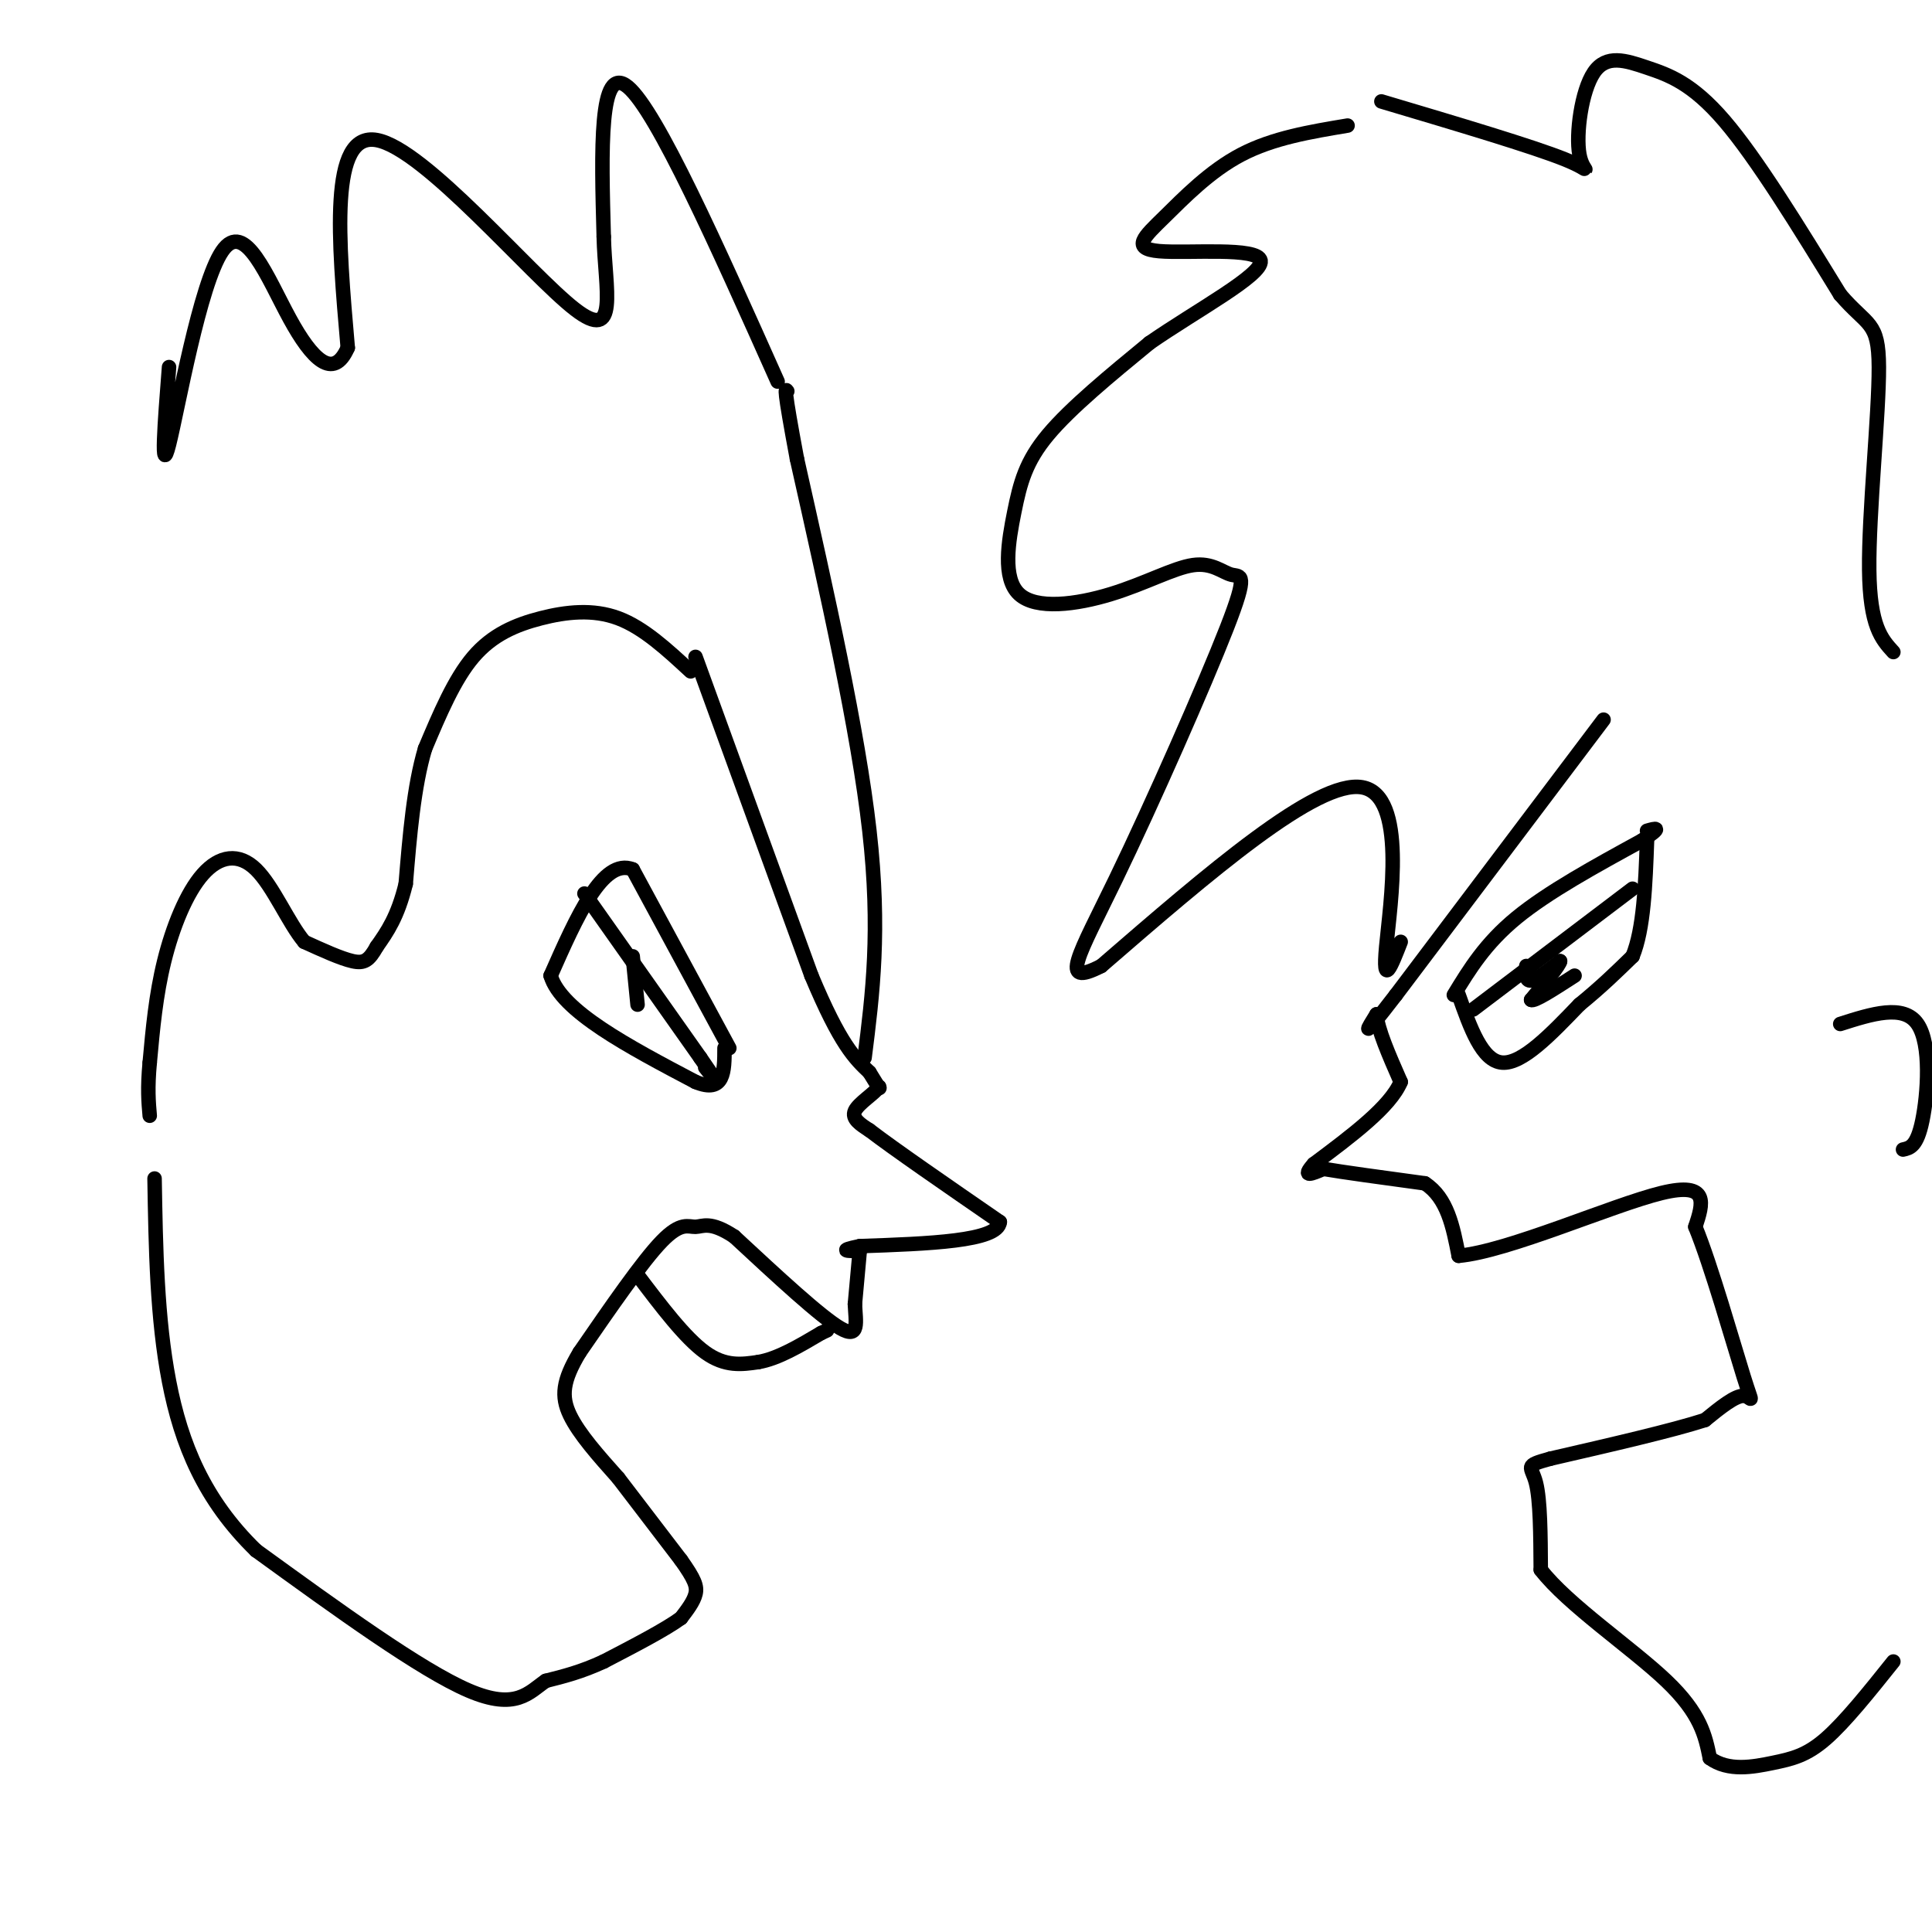 <svg viewBox='0 0 400 400' version='1.1' xmlns='http://www.w3.org/2000/svg' xmlns:xlink='http://www.w3.org/1999/xlink'><g fill='none' stroke='#000000' stroke-width='3' stroke-linecap='round' stroke-linejoin='round'><path d='M144,136c0.000,0.000 24.000,66.000 24,66'/><path d='M168,202c6.000,14.333 9.000,17.167 12,20'/><path d='M180,222c2.333,3.833 2.167,3.417 2,3'/><path d='M182,225c-0.933,1.400 -4.267,3.400 -5,5c-0.733,1.600 1.133,2.800 3,4'/><path d='M180,234c5.000,3.833 16.000,11.417 27,19'/><path d='M207,253c-0.333,4.000 -14.667,4.500 -29,5'/><path d='M178,258c-4.833,1.000 -2.417,1.000 0,1'/><path d='M178,259c-0.167,2.000 -0.583,6.500 -1,11'/><path d='M177,270c0.156,3.667 1.044,7.333 -3,5c-4.044,-2.333 -13.022,-10.667 -22,-19'/><path d='M152,256c-5.000,-3.298 -6.500,-2.042 -8,-2c-1.500,0.042 -3.000,-1.131 -7,3c-4.000,4.131 -10.500,13.565 -17,23'/><path d='M120,280c-3.533,5.889 -3.867,9.111 -2,13c1.867,3.889 5.933,8.444 10,13'/><path d='M128,306c3.833,5.000 8.417,11.000 13,17'/><path d='M141,323c2.822,3.978 3.378,5.422 3,7c-0.378,1.578 -1.689,3.289 -3,5'/><path d='M141,335c-3.167,2.333 -9.583,5.667 -16,9'/><path d='M125,344c-4.667,2.167 -8.333,3.083 -12,4'/><path d='M113,348c-3.467,2.356 -6.133,6.244 -16,2c-9.867,-4.244 -26.933,-16.622 -44,-29'/><path d='M53,321c-10.711,-10.422 -15.489,-21.978 -18,-35c-2.511,-13.022 -2.756,-27.511 -3,-42'/><path d='M151,217c0.000,0.000 -20.000,-37.000 -20,-37'/><path d='M131,180c-6.167,-2.500 -11.583,9.750 -17,22'/><path d='M114,202c2.167,7.333 16.083,14.667 30,22'/><path d='M144,224c6.000,2.500 6.000,-2.250 6,-7'/><path d='M121,185c0.000,0.000 24.000,34.000 24,34'/><path d='M145,219c4.167,6.000 2.583,4.000 1,2'/><path d='M131,198c0.000,0.000 1.000,10.000 1,10'/><path d='M179,219c1.667,-13.167 3.333,-26.333 1,-47c-2.333,-20.667 -8.667,-48.833 -15,-77'/><path d='M165,95c-2.833,-15.167 -2.417,-14.583 -2,-14'/><path d='M143,139c-4.887,-4.524 -9.774,-9.048 -15,-11c-5.226,-1.952 -10.792,-1.333 -16,0c-5.208,1.333 -10.060,3.381 -14,8c-3.940,4.619 -6.970,11.810 -10,19'/><path d='M88,155c-2.333,7.833 -3.167,17.917 -4,28'/><path d='M84,183c-1.667,6.833 -3.833,9.917 -6,13'/><path d='M78,196c-1.600,2.867 -2.600,3.533 -5,3c-2.400,-0.533 -6.200,-2.267 -10,-4'/><path d='M63,195c-3.263,-3.856 -6.421,-11.498 -10,-15c-3.579,-3.502 -7.579,-2.866 -11,1c-3.421,3.866 -6.263,10.962 -8,18c-1.737,7.038 -2.368,14.019 -3,21'/><path d='M31,220c-0.500,5.333 -0.250,8.167 0,11'/><path d='M161,79c-12.500,-28.000 -25.000,-56.000 -31,-61c-6.000,-5.000 -5.500,13.000 -5,31'/><path d='M125,49c0.238,10.786 3.333,22.250 -6,15c-9.333,-7.250 -31.095,-33.214 -41,-35c-9.905,-1.786 -7.952,20.607 -6,43'/><path d='M72,72c-2.973,6.831 -7.405,2.408 -12,-6c-4.595,-8.408 -9.352,-20.802 -14,-14c-4.648,6.802 -9.185,32.801 -11,40c-1.815,7.199 -0.907,-4.400 0,-16'/><path d='M132,264c4.917,6.500 9.833,13.000 14,16c4.167,3.000 7.583,2.500 11,2'/><path d='M157,282c4.000,-0.667 8.500,-3.333 13,-6'/><path d='M170,276c2.167,-1.000 1.083,-0.500 0,0'/><path d='M332,149c0.000,0.000 -43.000,57.000 -43,57'/><path d='M289,206c-7.833,10.167 -5.917,7.083 -4,4'/><path d='M285,210c0.167,3.000 2.583,8.500 5,14'/><path d='M290,224c-2.167,5.167 -10.083,11.083 -18,17'/><path d='M272,241c-2.667,3.000 -0.333,2.000 2,1'/><path d='M274,242c3.833,0.667 12.417,1.833 21,3'/><path d='M295,245c4.667,3.000 5.833,9.000 7,15'/><path d='M302,260c10.111,-0.867 31.889,-10.533 42,-13c10.111,-2.467 8.556,2.267 7,7'/><path d='M351,254c3.250,7.917 7.875,24.208 10,31c2.125,6.792 1.750,4.083 0,4c-1.750,-0.083 -4.875,2.458 -8,5'/><path d='M353,294c-6.667,2.167 -19.333,5.083 -32,8'/><path d='M321,302c-5.689,1.556 -3.911,1.444 -3,5c0.911,3.556 0.956,10.778 1,18'/><path d='M319,325c5.533,7.200 18.867,16.200 26,23c7.133,6.800 8.067,11.400 9,16'/><path d='M354,364c3.845,2.810 8.958,1.833 13,1c4.042,-0.833 7.012,-1.524 11,-5c3.988,-3.476 8.994,-9.738 14,-16'/><path d='M301,206c3.250,-5.333 6.500,-10.667 13,-16c6.500,-5.333 16.250,-10.667 26,-16'/><path d='M340,174c4.500,-3.000 2.750,-2.500 1,-2'/><path d='M302,206c2.417,6.833 4.833,13.667 9,14c4.167,0.333 10.083,-5.833 16,-12'/><path d='M327,208c4.500,-3.667 7.750,-6.833 11,-10'/><path d='M338,198c2.333,-5.667 2.667,-14.833 3,-24'/><path d='M305,209c0.000,0.000 33.000,-25.000 33,-25'/><path d='M290,195c-1.911,4.911 -3.822,9.822 -3,1c0.822,-8.822 4.378,-31.378 -5,-33c-9.378,-1.622 -31.689,17.689 -54,37'/><path d='M228,200c-9.033,4.639 -4.616,-2.265 3,-18c7.616,-15.735 18.431,-40.301 23,-52c4.569,-11.699 2.893,-10.532 1,-11c-1.893,-0.468 -4.003,-2.573 -8,-2c-3.997,0.573 -9.880,3.822 -17,6c-7.120,2.178 -15.475,3.285 -19,0c-3.525,-3.285 -2.218,-10.961 -1,-17c1.218,-6.039 2.348,-10.440 7,-16c4.652,-5.560 12.826,-12.280 21,-19'/><path d='M238,71c9.699,-6.732 23.447,-14.061 23,-17c-0.447,-2.939 -15.089,-1.489 -21,-2c-5.911,-0.511 -3.091,-2.984 1,-7c4.091,-4.016 9.455,-9.576 16,-13c6.545,-3.424 14.273,-4.712 22,-6'/><path d='M316,200c-0.083,1.583 -0.167,3.167 1,3c1.167,-0.167 3.583,-2.083 6,-4'/><path d='M323,199c0.000,0.667 -3.000,4.333 -6,8'/><path d='M317,207c0.500,0.500 4.750,-2.250 9,-5'/><path d='M286,21c15.747,4.685 31.493,9.371 38,12c6.507,2.629 3.774,3.202 3,-1c-0.774,-4.202 0.411,-13.178 3,-17c2.589,-3.822 6.582,-2.491 11,-1c4.418,1.491 9.262,3.140 16,11c6.738,7.860 15.369,21.930 24,36'/><path d='M381,61c5.702,6.667 7.958,5.333 8,15c0.042,9.667 -2.131,30.333 -2,42c0.131,11.667 2.565,14.333 5,17'/><path d='M381,212c6.556,-2.089 13.111,-4.178 16,0c2.889,4.178 2.111,14.622 1,20c-1.111,5.378 -2.556,5.689 -4,6'/></g>
</svg>